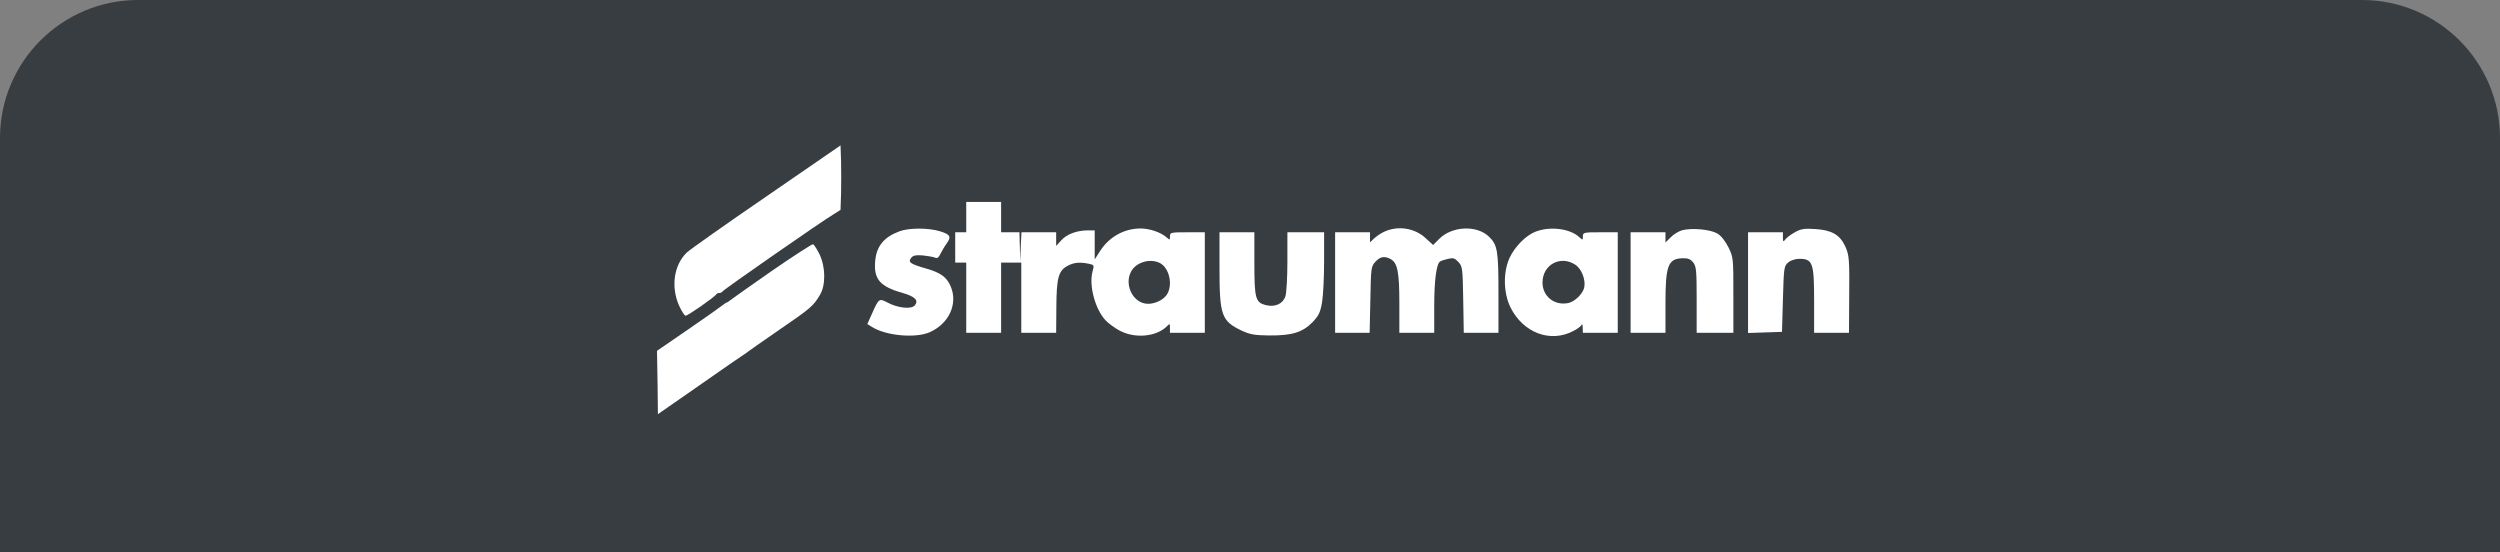<?xml version="1.0" encoding="UTF-8"?> <svg xmlns="http://www.w3.org/2000/svg" width="362" height="80" viewBox="0 0 362 80" fill="none"><rect x="0" y="0" width="362" height="80" fill="#808080" stroke="none"/><path d="M0 20C0 8.954 8.954 0 20 0H342C353.046 0 362 8.954 362 20V80H0V20Z" fill="#383D42"></path><g clip-path="url(#clip0_953_19)"><path d="M110.971 28.443C105.045 32.508 99.863 36.16 99.438 36.572C97.578 38.385 97.126 41.516 98.322 44.235C98.694 45.059 99.119 45.718 99.278 45.718C99.597 45.718 103.584 42.944 103.716 42.615C103.77 42.505 103.982 42.422 104.168 42.422C104.354 42.422 104.567 42.313 104.62 42.203C104.7 41.983 118.944 32.068 120.751 30.997L121.707 30.393L121.787 28.031C121.814 26.74 121.814 24.625 121.787 23.362L121.707 21.055L110.971 28.443Z" fill="white"></path><path d="M139.911 31.437V33.634H139.114H138.316V35.831V38.028H139.114H139.911V43.109V48.19H142.435H144.96V43.109V38.028H146.422H147.883V43.109V48.19H150.408H152.932L152.959 44.537C152.986 40.28 153.251 39.237 154.527 38.523C155.484 38.001 156.307 37.918 157.663 38.193C158.433 38.358 158.46 38.385 158.194 39.346C157.663 41.324 158.566 44.73 160.054 46.35C160.453 46.789 161.383 47.476 162.101 47.861C164.333 49.069 167.469 48.767 168.983 47.229C169.382 46.817 169.409 46.844 169.409 47.476V48.19H171.933H174.458V40.912V33.634H171.933C169.515 33.634 169.409 33.661 169.409 34.238C169.409 34.76 169.382 34.787 168.957 34.403C168.16 33.661 166.485 33.084 165.157 33.084C162.792 33.084 160.612 34.293 159.31 36.325L158.513 37.561V35.474V33.359H157.53C155.935 33.359 154.474 33.908 153.676 34.787L152.932 35.611V34.623V33.634H150.408H147.91L147.804 35.749L147.724 37.891L147.671 35.749L147.617 33.634H146.289H144.96V31.437V29.239H142.435H139.911V31.437ZM167.894 38.056C169.355 38.742 169.913 41.406 168.877 42.78C168.213 43.631 166.751 44.18 165.715 43.933C163.855 43.521 162.818 41.049 163.801 39.292C164.519 37.973 166.485 37.397 167.894 38.056Z" fill="white"></path><path d="M130.238 33.496C128.005 34.321 126.916 35.639 126.73 37.781C126.491 40.418 127.394 41.489 130.716 42.423C132.497 42.944 133.055 43.494 132.47 44.208C131.992 44.812 130.052 44.62 128.537 43.823C127.288 43.164 127.261 43.192 126.252 45.444L125.587 46.927L126.305 47.366C128.324 48.63 132.656 49.014 134.676 48.08C137.413 46.844 138.715 44.016 137.679 41.516C137.12 40.143 136.217 39.484 134.091 38.88C131.806 38.221 131.434 37.973 131.938 37.342C132.204 36.985 132.629 36.902 133.639 36.985C134.383 37.067 135.181 37.204 135.42 37.314C135.712 37.452 135.925 37.287 136.19 36.737C136.403 36.325 136.775 35.666 137.041 35.309C137.785 34.293 137.625 33.963 136.137 33.496C134.436 32.975 131.62 32.975 130.238 33.496Z" fill="white"></path><path d="M200.501 33.524C199.996 33.744 199.305 34.211 198.986 34.513L198.375 35.09V34.375V33.634H195.85H193.326V40.912V48.19H195.824H198.322L198.428 43.411C198.508 38.77 198.534 38.605 199.145 37.918C199.836 37.149 200.474 37.039 201.351 37.506C202.361 38.056 202.627 39.374 202.627 43.933V48.19H205.151H207.676V44.318C207.676 40.582 207.995 38.193 208.526 37.863C208.686 37.754 209.191 37.589 209.695 37.479C210.413 37.314 210.652 37.369 211.184 37.946C211.768 38.578 211.795 38.852 211.875 43.411L211.954 48.19H214.479H216.977V42.45C216.977 36.325 216.844 35.447 215.595 34.266C213.841 32.563 210.254 32.727 208.393 34.595L207.516 35.474L206.4 34.458C204.859 33.03 202.467 32.645 200.501 33.524Z" fill="white"></path><path d="M222.398 33.524C220.99 34.046 219.342 35.694 218.571 37.369C217.641 39.429 217.694 42.395 218.704 44.482C220.538 48.19 224.498 49.701 227.846 47.916C228.431 47.613 228.935 47.229 229.015 47.037C229.095 46.844 229.175 47.009 229.175 47.421L229.201 48.19H231.726H234.25V40.912V33.634H231.726C229.308 33.634 229.201 33.661 229.201 34.238C229.201 34.787 229.175 34.787 228.723 34.375C227.394 33.112 224.551 32.727 222.398 33.524ZM228.059 38.303C229.015 38.88 229.653 40.555 229.387 41.681C229.148 42.587 228.005 43.686 227.102 43.878C225.082 44.29 223.355 42.917 223.355 40.912C223.355 38.358 225.906 36.93 228.059 38.303Z" fill="white"></path><path d="M243.605 33.332C243.1 33.469 242.356 33.908 241.93 34.348L241.16 35.117V34.375V33.634H238.635H236.111V40.912V48.19H238.635H241.16V43.933C241.16 38.468 241.532 37.479 243.578 37.397C244.428 37.369 244.774 37.506 245.173 38.001C245.624 38.578 245.677 39.154 245.677 43.411V48.19H248.335H250.992V42.752C250.992 37.342 250.992 37.287 250.275 35.804C249.796 34.87 249.212 34.128 248.654 33.799C247.644 33.222 245.013 32.975 243.605 33.332Z" fill="white"></path><path d="M259.895 33.634C259.31 33.963 258.672 34.43 258.513 34.678C258.22 35.062 258.167 35.007 258.167 34.375V33.634H255.643H253.118V40.912V48.218L255.59 48.135L258.034 48.053L258.167 43.301C258.3 38.687 258.327 38.523 258.938 38.001C259.283 37.699 259.974 37.479 260.532 37.479C262.499 37.479 262.685 38.056 262.685 43.631V48.19H265.21H267.734L267.761 43.576C267.814 37.479 267.787 36.985 267.176 35.639C266.405 33.991 265.21 33.304 262.844 33.167C261.277 33.057 260.772 33.139 259.895 33.634Z" fill="white"></path><path d="M176.584 38.852C176.584 45.663 176.876 46.487 179.773 47.861C180.995 48.437 181.659 48.547 183.759 48.575C187.054 48.602 188.595 48.135 190.03 46.68C190.96 45.691 191.173 45.279 191.439 43.741C191.598 42.78 191.731 40.088 191.731 37.809V33.634H189.074H186.416V37.863C186.416 40.17 186.283 42.45 186.124 42.917C185.752 44.016 184.609 44.51 183.28 44.18C181.792 43.796 181.633 43.219 181.633 38.083V33.634H179.108H176.584V38.852Z" fill="white"></path><path d="M111.742 39.237C108.606 41.434 105.895 43.329 105.709 43.494C105.523 43.658 105.311 43.796 105.258 43.796C105.178 43.796 104.886 43.988 104.646 44.18C104.381 44.4 102.148 45.993 99.65 47.696L95.133 50.799L95.213 55.386L95.266 59.972L101.272 55.798C104.567 53.491 107.463 51.486 107.703 51.349C107.942 51.184 108.207 51.019 108.287 50.937C108.367 50.854 110.387 49.453 112.805 47.778C117.376 44.647 117.774 44.318 118.731 42.697C119.581 41.297 119.555 38.632 118.651 36.792C118.279 36.051 117.881 35.419 117.721 35.364C117.588 35.337 114.878 37.067 111.742 39.237Z" fill="white"></path></g><defs><clipPath id="clip0_953_19"><rect width="173" height="39" fill="white" transform="translate(95 21)"></rect></clipPath></defs></svg> 